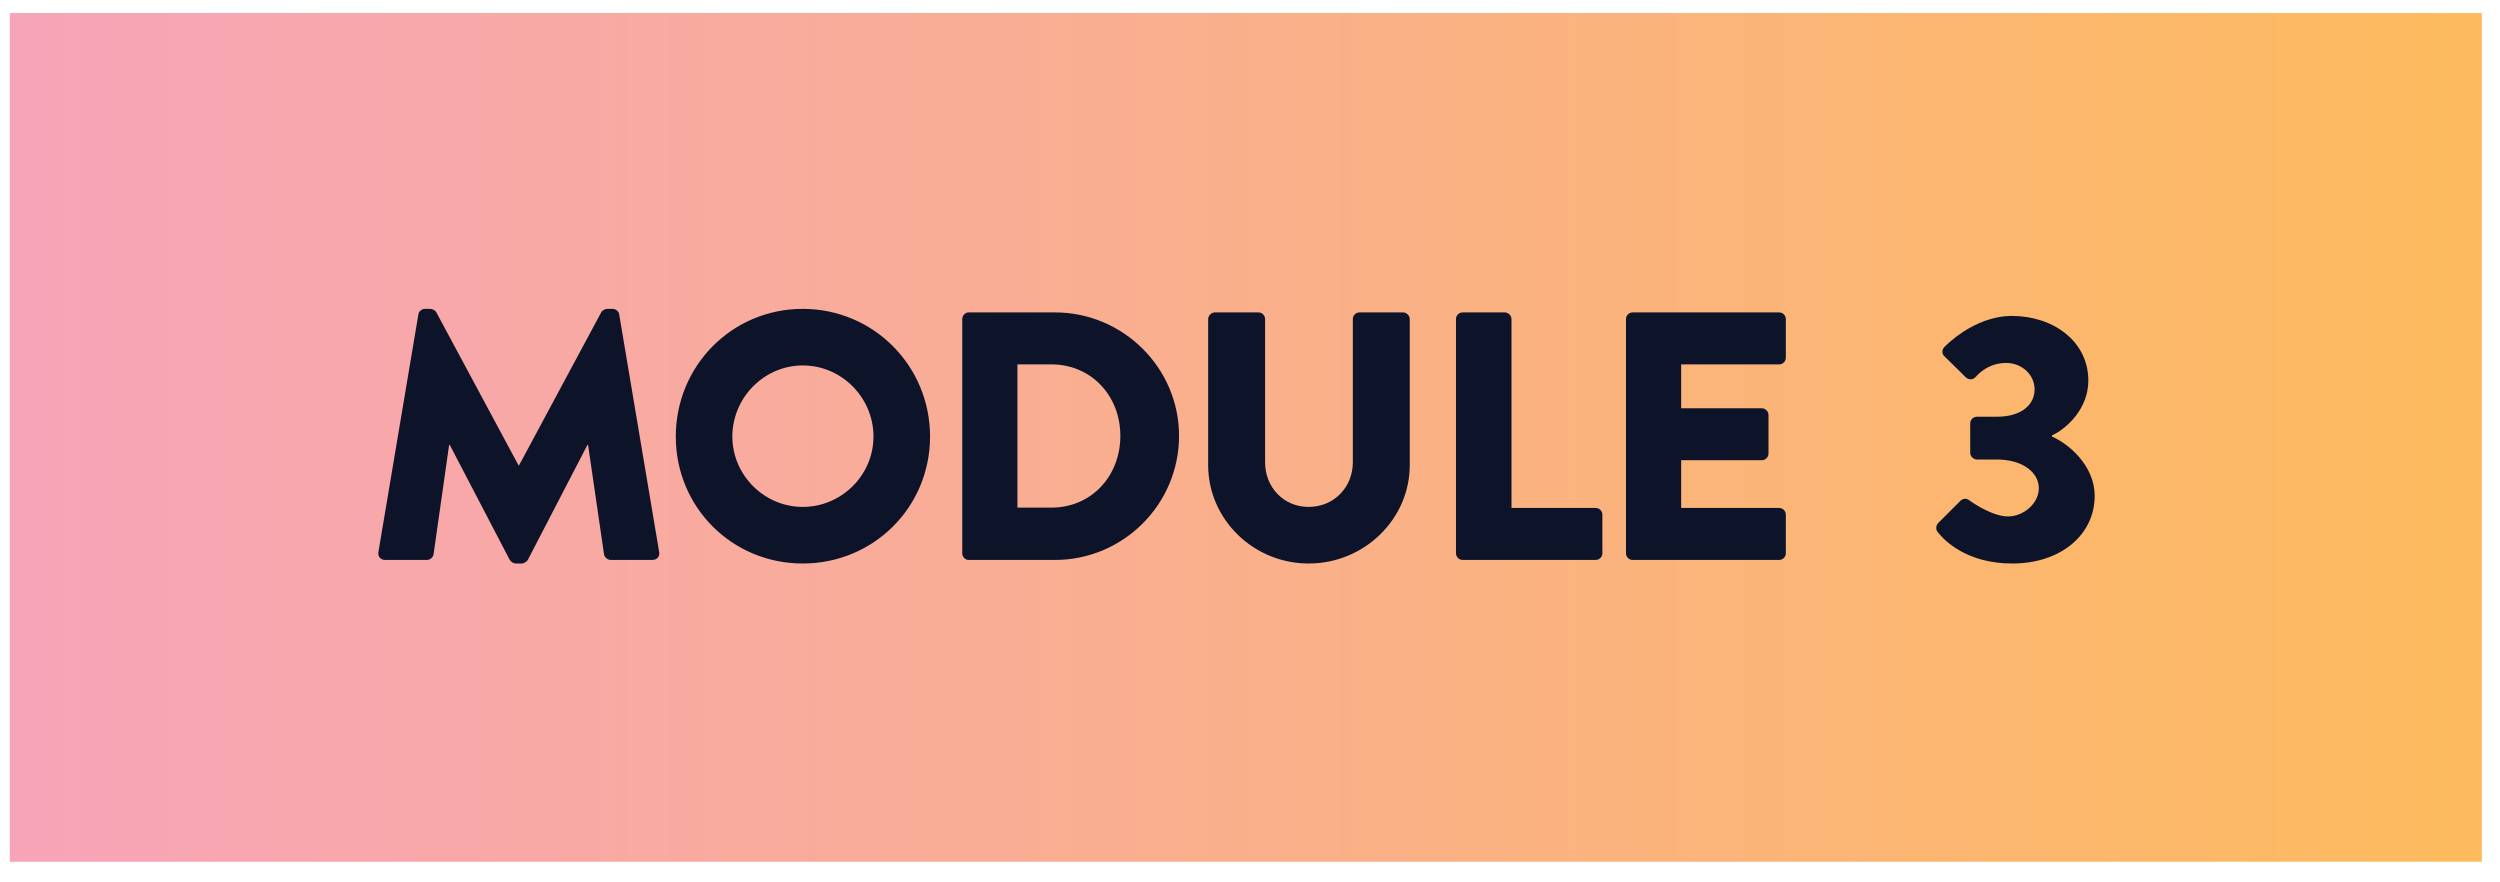 <svg xmlns="http://www.w3.org/2000/svg" width="102" height="36" viewBox="0 0 102 36" fill="none"><rect width="100.858" height="34.629" transform="translate(0.402 0.531)" fill="url(#paint0_linear_465_134)"></rect><path d="M15.438 22.529L17.069 12.832C17.083 12.703 17.213 12.602 17.328 12.602H17.559C17.631 12.602 17.761 12.659 17.804 12.746L21.152 18.979H21.181L24.528 12.746C24.572 12.659 24.701 12.602 24.774 12.602H25.004C25.12 12.602 25.25 12.703 25.264 12.832L26.895 22.529C26.924 22.716 26.794 22.846 26.62 22.846H24.918C24.788 22.846 24.658 22.731 24.644 22.615L23.994 18.157H23.965L21.541 22.832C21.498 22.918 21.368 22.991 21.296 22.991H21.037C20.95 22.991 20.834 22.918 20.791 22.832L18.353 18.157H18.324L17.689 22.615C17.674 22.731 17.559 22.846 17.415 22.846H15.712C15.539 22.846 15.409 22.716 15.438 22.529ZM27.572 17.811C27.572 14.925 29.866 12.602 32.752 12.602C35.638 12.602 37.946 14.925 37.946 17.811C37.946 20.696 35.638 22.991 32.752 22.991C29.866 22.991 27.572 20.696 27.572 17.811ZM29.88 17.811C29.88 19.383 31.179 20.682 32.752 20.682C34.339 20.682 35.638 19.383 35.638 17.811C35.638 16.223 34.339 14.91 32.752 14.91C31.179 14.91 29.88 16.223 29.88 17.811ZM39.26 22.572V13.02C39.26 12.876 39.376 12.746 39.52 12.746H43.041C45.825 12.746 48.105 15.011 48.105 17.782C48.105 20.581 45.825 22.846 43.041 22.846H39.52C39.376 22.846 39.26 22.716 39.26 22.572ZM41.511 20.711H42.896C44.527 20.711 45.71 19.427 45.71 17.782C45.71 16.151 44.527 14.867 42.896 14.867H41.511V20.711ZM49.293 18.979V13.02C49.293 12.876 49.423 12.746 49.567 12.746H51.342C51.501 12.746 51.616 12.876 51.616 13.02V18.864C51.616 19.874 52.367 20.682 53.391 20.682C54.43 20.682 55.195 19.874 55.195 18.864V13.02C55.195 12.876 55.31 12.746 55.469 12.746H57.244C57.388 12.746 57.518 12.876 57.518 13.02V18.979C57.518 21.172 55.671 22.991 53.391 22.991C51.126 22.991 49.293 21.172 49.293 18.979ZM59.404 22.572V13.02C59.404 12.876 59.519 12.746 59.678 12.746H61.395C61.539 12.746 61.669 12.876 61.669 13.02V20.725H65.103C65.262 20.725 65.377 20.855 65.377 20.999V22.572C65.377 22.716 65.262 22.846 65.103 22.846H59.678C59.519 22.846 59.404 22.716 59.404 22.572ZM66.34 22.572V13.02C66.34 12.876 66.456 12.746 66.614 12.746H72.588C72.747 12.746 72.862 12.876 72.862 13.02V14.593C72.862 14.737 72.747 14.867 72.588 14.867H68.591V16.656H71.881C72.025 16.656 72.155 16.786 72.155 16.93V18.503C72.155 18.662 72.025 18.777 71.881 18.777H68.591V20.725H72.588C72.747 20.725 72.862 20.855 72.862 20.999V22.572C72.862 22.716 72.747 22.846 72.588 22.846H66.614C66.456 22.846 66.34 22.716 66.34 22.572ZM79.057 21.706C78.971 21.605 78.985 21.447 79.072 21.346L79.981 20.437C80.082 20.336 80.226 20.321 80.341 20.408C80.341 20.408 81.236 21.071 81.928 21.071C82.549 21.071 83.184 20.552 83.184 19.917C83.184 19.282 82.534 18.748 81.467 18.748H80.659C80.514 18.748 80.385 18.619 80.385 18.474V17.277C80.385 17.118 80.514 17.003 80.659 17.003H81.467C82.477 17.003 83.011 16.512 83.011 15.892C83.011 15.271 82.477 14.809 81.856 14.809C81.221 14.809 80.817 15.141 80.601 15.386C80.5 15.502 80.327 15.502 80.211 15.401L79.331 14.535C79.216 14.434 79.23 14.261 79.331 14.16C79.331 14.16 80.514 12.89 82.087 12.89C83.761 12.89 85.204 13.915 85.204 15.531C85.204 16.642 84.367 17.464 83.718 17.767V17.811C84.396 18.099 85.463 18.994 85.463 20.235C85.463 21.807 84.093 22.991 82.102 22.991C80.284 22.991 79.36 22.096 79.057 21.706Z" fill="#0D1429"></path><defs><linearGradient id="paint0_linear_465_134" x1="0" y1="17.315" x2="100.858" y2="17.315" gradientUnits="userSpaceOnUse"><stop stop-color="#F7A4B9"></stop><stop offset="1" stop-color="#FDBB5D"></stop></linearGradient></defs></svg>